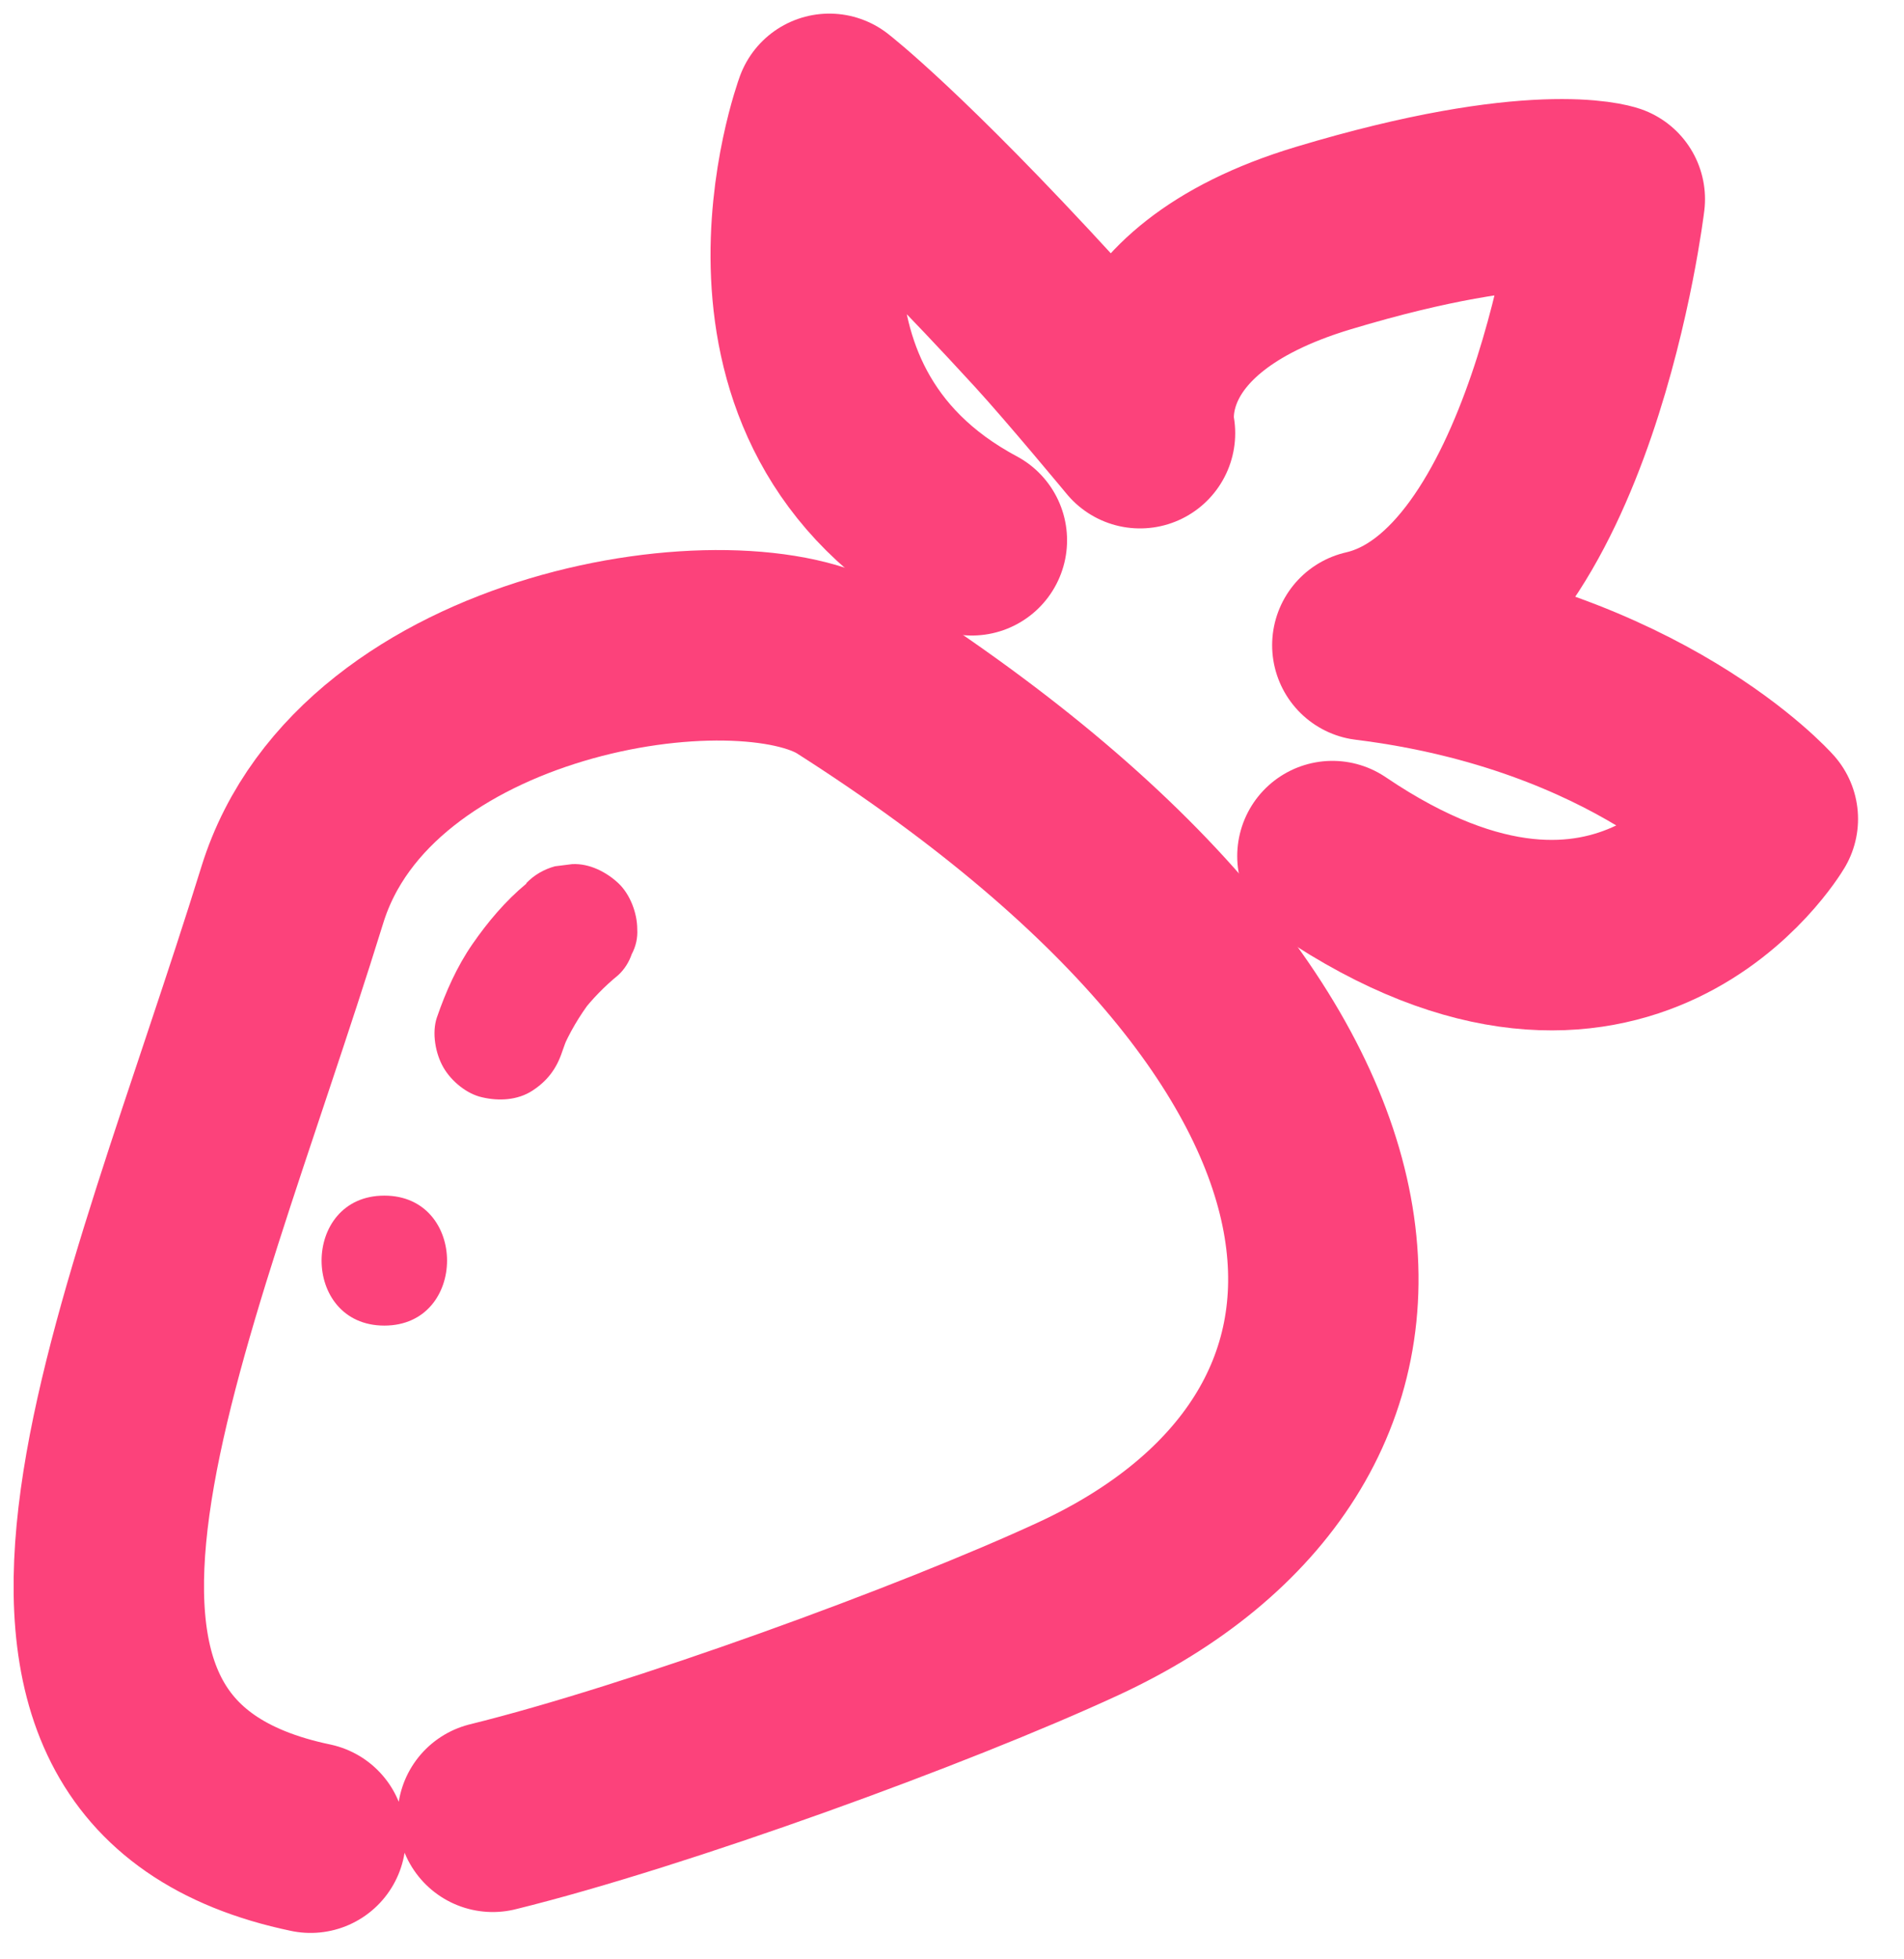 <svg width="35" height="36" viewBox="0 0 35 36" fill="none" xmlns="http://www.w3.org/2000/svg">
<path d="M9.058 33.381C12.078 32.637 17.172 30.785 19.828 29.556C26.304 26.556 26.526 19.342 15.589 12.366C13.585 11.091 6.715 12.123 5.375 16.438C2.881 24.487 -0.934 32.374 5.709 33.765" stroke="#FC427B" stroke-width="3.5" stroke-linecap="round" stroke-linejoin="round"/>
<path d="M24.493 15.73C29.85 19.357 32.405 15.047 32.405 15.047C32.405 15.047 30.118 12.472 25.135 11.855C28.707 11.035 29.592 3.659 29.592 3.659C29.592 3.659 28.236 3.199 24.331 4.373C20.425 5.546 20.956 7.959 20.956 7.959C20.956 7.959 19.833 6.604 19.221 5.936C16.499 2.966 15.245 2 15.245 2C15.245 2 13.236 7.454 17.865 9.927" stroke="#FC427B" stroke-width="3.5" stroke-linecap="round" stroke-linejoin="round"/>
<path d="M9.675 16.236C9.29 16.555 8.967 16.939 8.683 17.349C8.4 17.759 8.193 18.224 8.031 18.695C7.935 18.978 8.005 19.362 8.152 19.615C8.299 19.868 8.582 20.101 8.865 20.162C9.169 20.233 9.513 20.217 9.786 20.04C10.059 19.863 10.231 19.636 10.333 19.327C10.368 19.226 10.403 19.13 10.444 19.034L10.322 19.317C10.464 18.978 10.651 18.664 10.874 18.371L10.687 18.614C10.884 18.356 11.112 18.123 11.365 17.916C11.481 17.809 11.562 17.678 11.613 17.531C11.688 17.389 11.724 17.238 11.714 17.071C11.714 16.777 11.582 16.428 11.365 16.226C11.147 16.023 10.838 15.862 10.52 15.877L10.201 15.917C9.999 15.973 9.822 16.074 9.675 16.226V16.236Z" fill="#FC427B"/>
<path d="M7.065 24.356C8.602 24.356 8.602 21.968 7.065 21.968C5.527 21.968 5.527 24.356 7.065 24.356Z" fill="#FC427B"/>
</svg>
